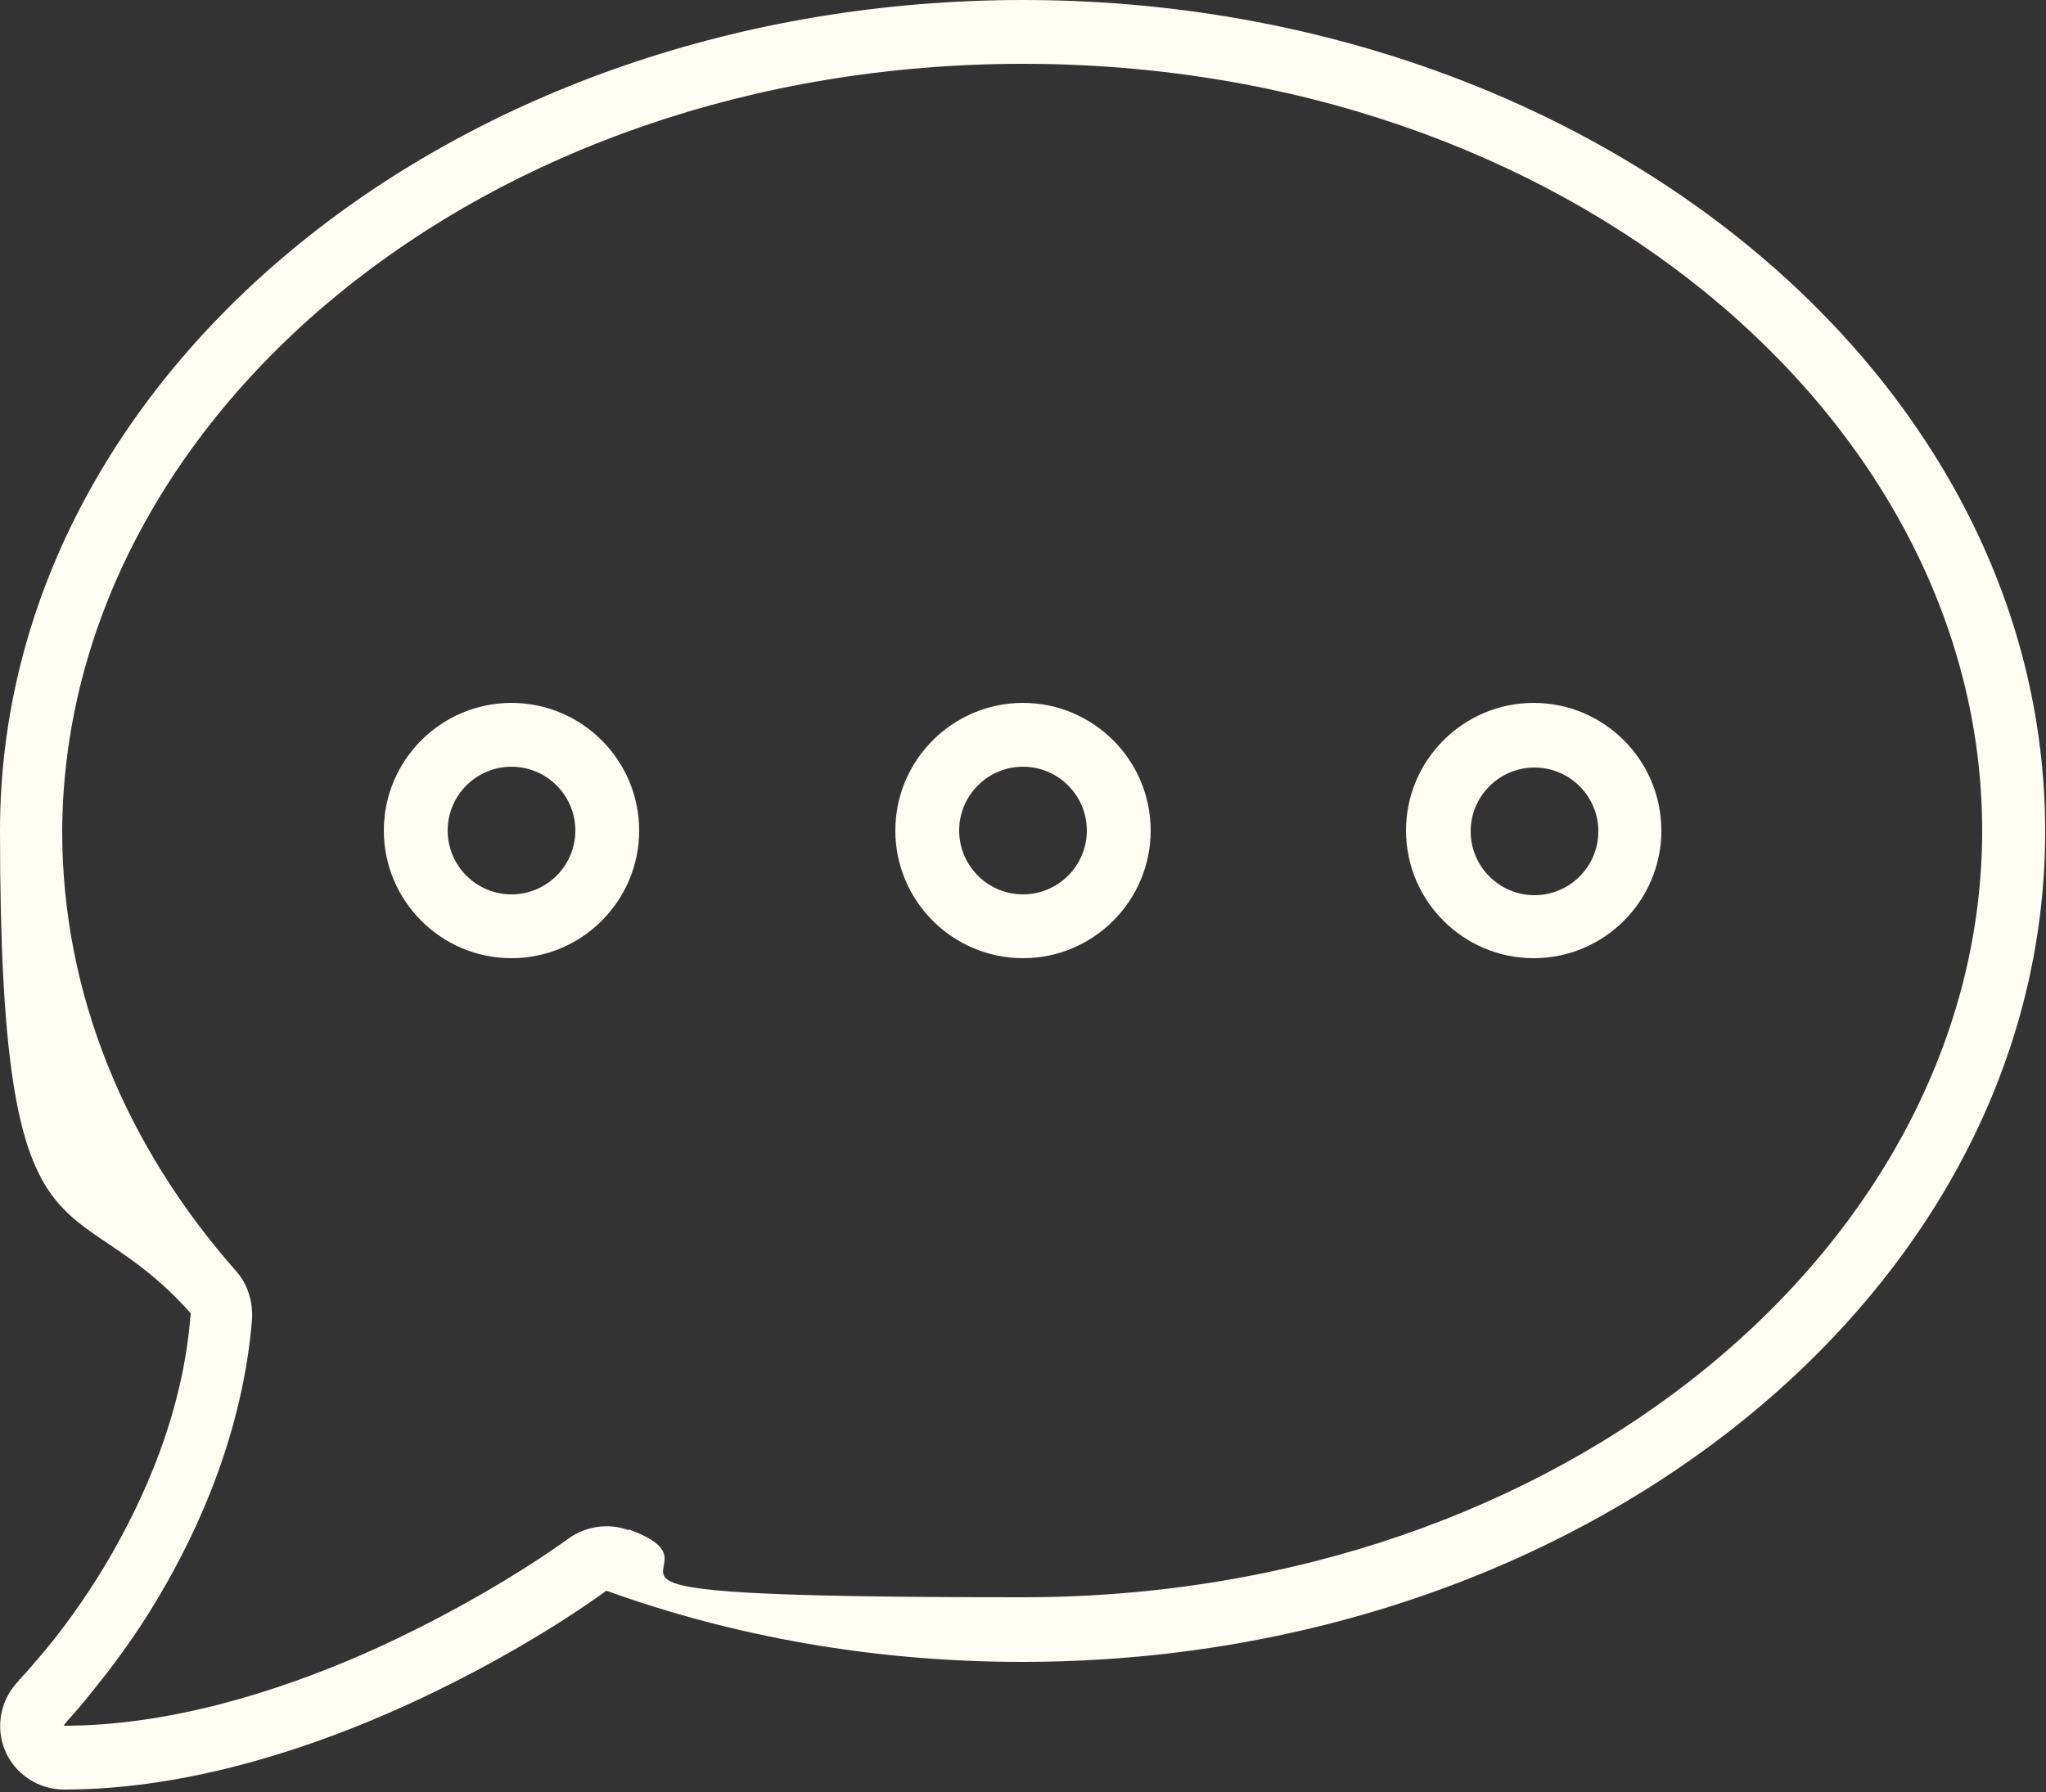 <?xml version="1.0" encoding="UTF-8"?>
<svg id="Ebene_1" xmlns="http://www.w3.org/2000/svg" version="1.1" viewBox="0 0 250 219">
  <rect x="0" y="0" width="250" height="219" fill="#333333" stroke="none"/>
  <!-- Generator: Adobe Illustrator 29.4.0, SVG Export Plug-In . SVG Version: 2.1.0 Build 152)  -->
  <defs>
    <style>
      .st0 {
        fill: #fffcf1;
      }
    </style>
  </defs>
  <g id="Page-1">
    <g id="Technologies">
      <g id="messaging">
        <path id="Shape" class="st0" d="M76.8,187c-2.4-.9-5.2-.5-7.3,1-5.4,3.9-14.4,9.4-25,14.1-11.2,4.9-24.2,8.8-36.7,8.8h0s.1-.2.1-.2h0c.2-.2.4-.5.7-.8.6-.7,1.6-1.8,2.6-3.1l-6-4.9,6,4.9c2.2-2.7,5.2-6.6,8.1-11.5,5.2-8.7,10.4-20.6,11.5-34.1.1-2.1-.5-4.2-1.9-5.8-13.6-15.4-21.3-34-21.3-53.8C7.8,51.2,58.7,7.8,125,7.8s117.2,43.4,117.2,93.7-50.9,93.7-117.2,93.7-33.5-3-48.2-8.3ZM2.3,205.4h0c-2.2,2.2-2.9,5.6-1.7,8.5,1.2,2.9,4.1,4.8,7.2,4.8,14,0,28.1-4.3,39.8-9.4,11.2-4.9,20.7-10.7,26.5-14.9,15.5,5.6,32.7,8.7,50.8,8.7,69,0,125-45.5,125-101.5S194,0,125,0,0,45.5,0,101.5s8.6,42.4,23.3,59c-.9,12-5.6,22.6-10.4,30.7-2.7,4.5-5.4,8.1-7.4,10.5-1,1.2-1.8,2.1-2.4,2.8-.3.3-.5.5-.6.7h-.1c0,.1,0,0,0,0ZM70.3,101.5c0,4.3-3.5,7.8-7.8,7.8s-7.8-3.5-7.8-7.8,3.5-7.8,7.8-7.8,7.8,3.5,7.8,7.8ZM62.5,85.9c-8.6,0-15.6,7-15.6,15.6s7,15.6,15.6,15.6,15.6-7,15.6-15.6-7-15.6-15.6-15.6ZM132.8,101.5c0,4.3-3.5,7.8-7.8,7.8s-7.8-3.5-7.8-7.8,3.5-7.8,7.8-7.8,7.8,3.5,7.8,7.8ZM125,85.9c-8.6,0-15.6,7-15.6,15.6s7,15.6,15.6,15.6,15.6-7,15.6-15.6-7-15.6-15.6-15.6ZM187.5,109.4c-4.3,0-7.8-3.5-7.8-7.8s3.5-7.8,7.8-7.8,7.8,3.5,7.8,7.8-3.5,7.8-7.8,7.8ZM171.8,101.5c0,8.6,7,15.6,15.6,15.6s15.6-7,15.6-15.6-7-15.6-15.6-15.6-15.6,7-15.6,15.6Z"/>
      </g>
    </g>
  </g>
</svg>